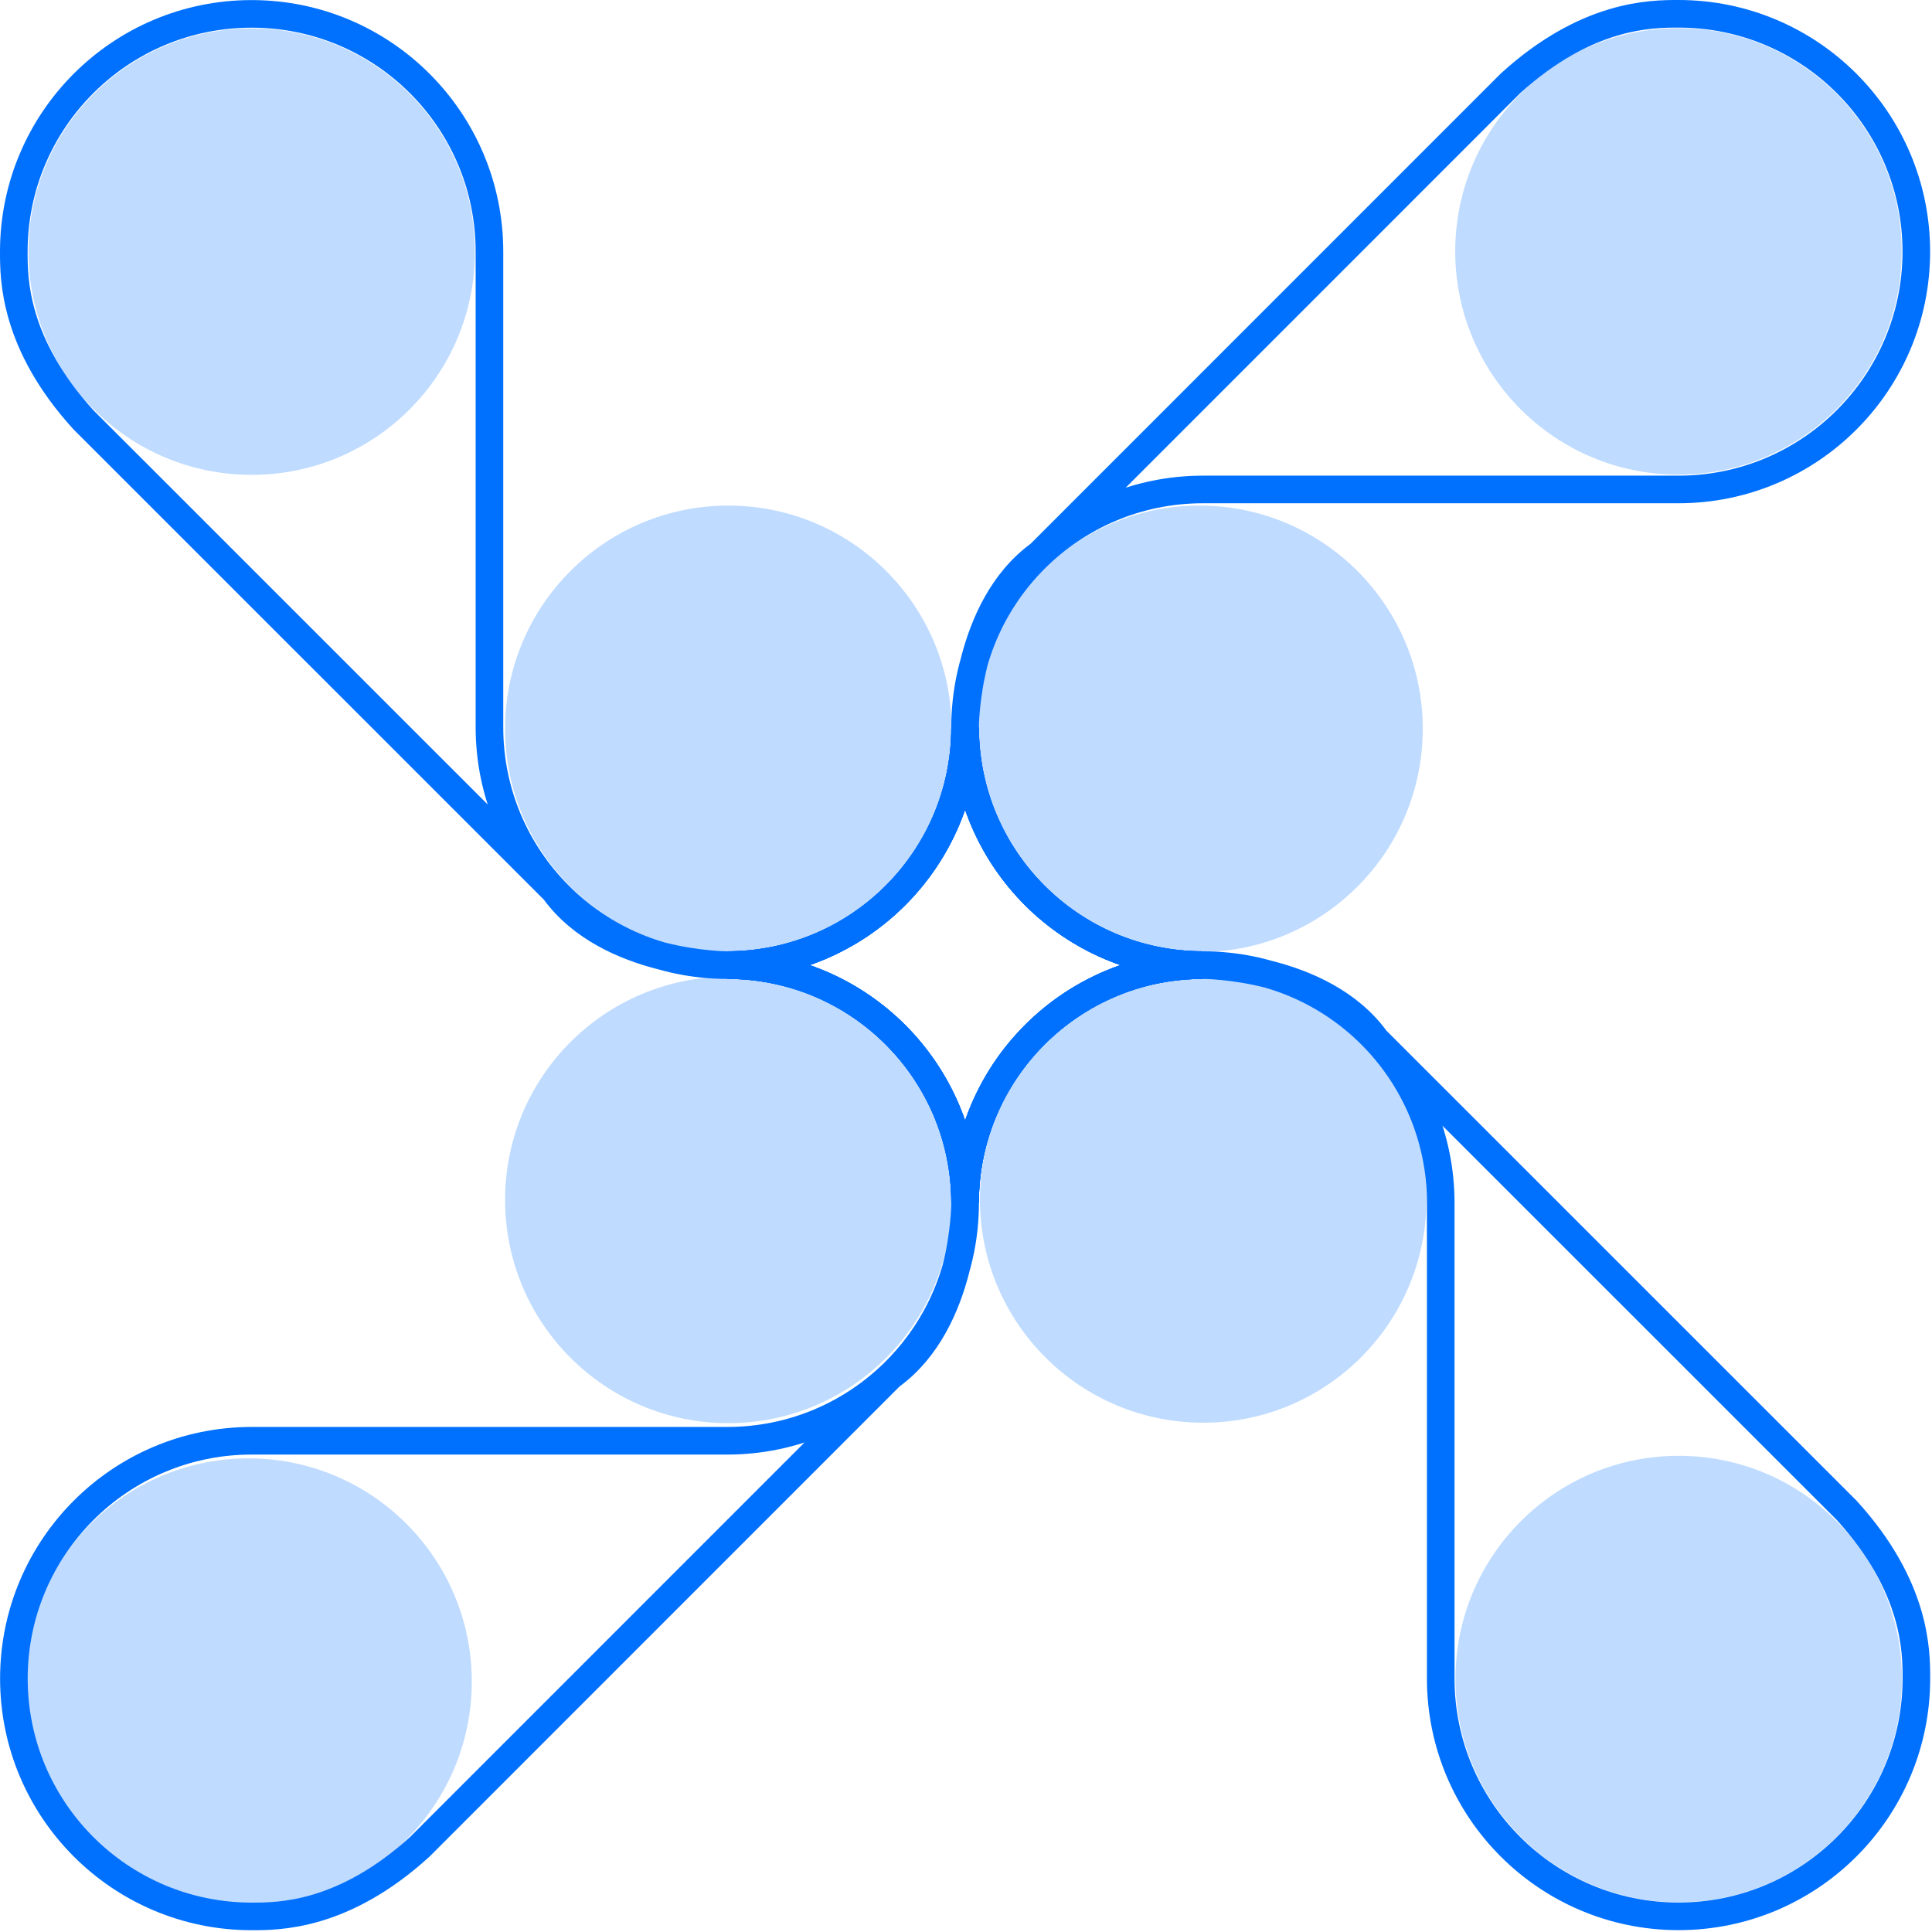 <svg width="490" height="490" viewBox="0 0 490 490" fill="none" xmlns="http://www.w3.org/2000/svg">
<g opacity="0.25">
<path d="M184.72 360.945C215.99 360.945 241.339 335.596 241.339 304.326C241.339 273.057 215.99 247.708 184.72 247.708C153.451 247.708 128.102 273.057 128.102 304.326C128.102 335.596 153.451 360.945 184.72 360.945Z" fill="#0070FE"/>
</g>
<g opacity="0.25">
<path d="M184.72 241.467C215.99 241.467 241.339 216.118 241.339 184.849C241.339 153.579 215.99 128.23 184.72 128.23C153.451 128.23 128.102 153.579 128.102 184.849C128.102 216.118 153.451 241.467 184.72 241.467Z" fill="#0070FE"/>
</g>
<g opacity="0.25">
<path d="M304.228 241.467C335.497 241.467 360.846 216.118 360.846 184.849C360.846 153.579 335.497 128.23 304.228 128.23C272.958 128.23 247.609 153.579 247.609 184.849C247.609 216.118 272.958 241.467 304.228 241.467Z" fill="#0070FE"/>
</g>
<g opacity="0.25">
<path d="M305.158 360.833C336.427 360.833 361.776 335.484 361.776 304.215C361.776 272.945 336.427 247.596 305.158 247.596C273.888 247.596 248.539 272.945 248.539 304.215C248.539 335.484 273.888 360.833 305.158 360.833Z" fill="#0070FE"/>
</g>
<g opacity="0.25">
<path d="M425.759 482.465C457.029 482.465 482.378 457.116 482.378 425.846C482.378 394.577 457.029 369.228 425.759 369.228C394.49 369.228 369.141 394.577 369.141 425.846C369.141 457.116 394.49 482.465 425.759 482.465Z" fill="#0070FE"/>
</g>
<g opacity="0.25">
<path d="M63.036 483.112C94.306 483.112 119.655 457.763 119.655 426.494C119.655 395.224 94.306 369.875 63.036 369.875C31.767 369.875 6.418 395.224 6.418 426.494C6.418 457.763 31.767 483.112 63.036 483.112Z" fill="#0070FE"/>
</g>
<g opacity="0.25">
<path d="M63.833 120.437C95.103 120.437 120.452 95.088 120.452 63.818C120.452 32.549 95.103 7.2 63.833 7.2C32.564 7.2 7.215 32.549 7.215 63.818C7.215 95.088 32.564 120.437 63.833 120.437Z" fill="#0070FE"/>
</g>
<g opacity="0.25">
<path d="M425.697 120.378C456.966 120.378 482.315 95.029 482.315 63.759C482.315 32.49 456.966 7.141 425.697 7.141C394.427 7.141 369.078 32.49 369.078 63.759C369.078 95.029 394.427 120.378 425.697 120.378Z" fill="#0070FE"/>
</g>
<path d="M305.086 244.773C271.768 244.773 244.768 217.773 244.768 184.455C244.768 217.773 217.767 244.773 184.449 244.773C217.767 244.773 244.768 271.774 244.768 305.092C244.768 271.774 271.768 244.773 305.086 244.773ZM305.086 244.773C338.404 244.773 365.404 271.774 365.404 305.092V425.709C365.404 459.026 392.405 486.027 425.722 486.027C459.04 486.027 486.041 459.026 486.041 425.709C486.041 418.84 486.041 402.487 468.368 383.063L348.952 263.666C335.255 244.773 305.105 244.773 305.105 244.773H305.086Z" stroke="#0070FE" stroke-width="7" stroke-miterlimit="10"/>
<path d="M244.768 184.455C244.768 217.773 217.767 244.773 184.449 244.773C217.767 244.773 244.768 271.774 244.768 305.092C244.768 271.774 271.768 244.773 305.086 244.773C271.768 244.773 244.768 217.773 244.768 184.455ZM244.768 184.455C244.768 151.137 271.768 124.137 305.086 124.137H425.703C459.02 124.137 486.021 97.136 486.021 63.818C486.021 30.501 459.02 3.5 425.703 3.5C418.835 3.5 402.481 3.5 383.057 21.172L263.66 140.589C244.768 154.286 244.768 184.435 244.768 184.435V184.455Z" stroke="#0070FE" stroke-width="7" stroke-miterlimit="10"/>
<path d="M184.455 244.773C217.773 244.773 244.773 271.774 244.773 305.091C244.773 271.774 271.774 244.773 305.092 244.773C271.774 244.773 244.773 217.773 244.773 184.455C244.773 217.773 217.773 244.773 184.455 244.773ZM184.455 244.773C151.137 244.773 124.137 217.773 124.137 184.455V63.838C124.137 30.52 97.136 3.52 63.818 3.52C30.5 3.52 3.5 30.52 3.5 63.838C3.5 70.706 3.5 87.06 21.172 106.484L140.589 225.881C154.286 244.773 184.435 244.773 184.435 244.773H184.455Z" stroke="#0070FE" stroke-width="7" stroke-miterlimit="10"/>
<path d="M244.777 305.092C244.777 271.774 271.778 244.773 305.095 244.773C271.778 244.773 244.777 217.773 244.777 184.455C244.777 217.773 217.776 244.773 184.459 244.773C217.776 244.773 244.777 271.774 244.777 305.092ZM244.777 305.092C244.777 338.409 217.776 365.41 184.459 365.41H63.842C30.524 365.41 3.523 392.41 3.523 425.728C3.523 459.046 30.524 486.047 63.842 486.047C70.71 486.047 87.064 486.047 106.488 468.374L225.884 348.958C244.777 335.261 244.777 305.111 244.777 305.111V305.092Z" stroke="#0070FE" stroke-width="7" stroke-miterlimit="10"/>
</svg>
